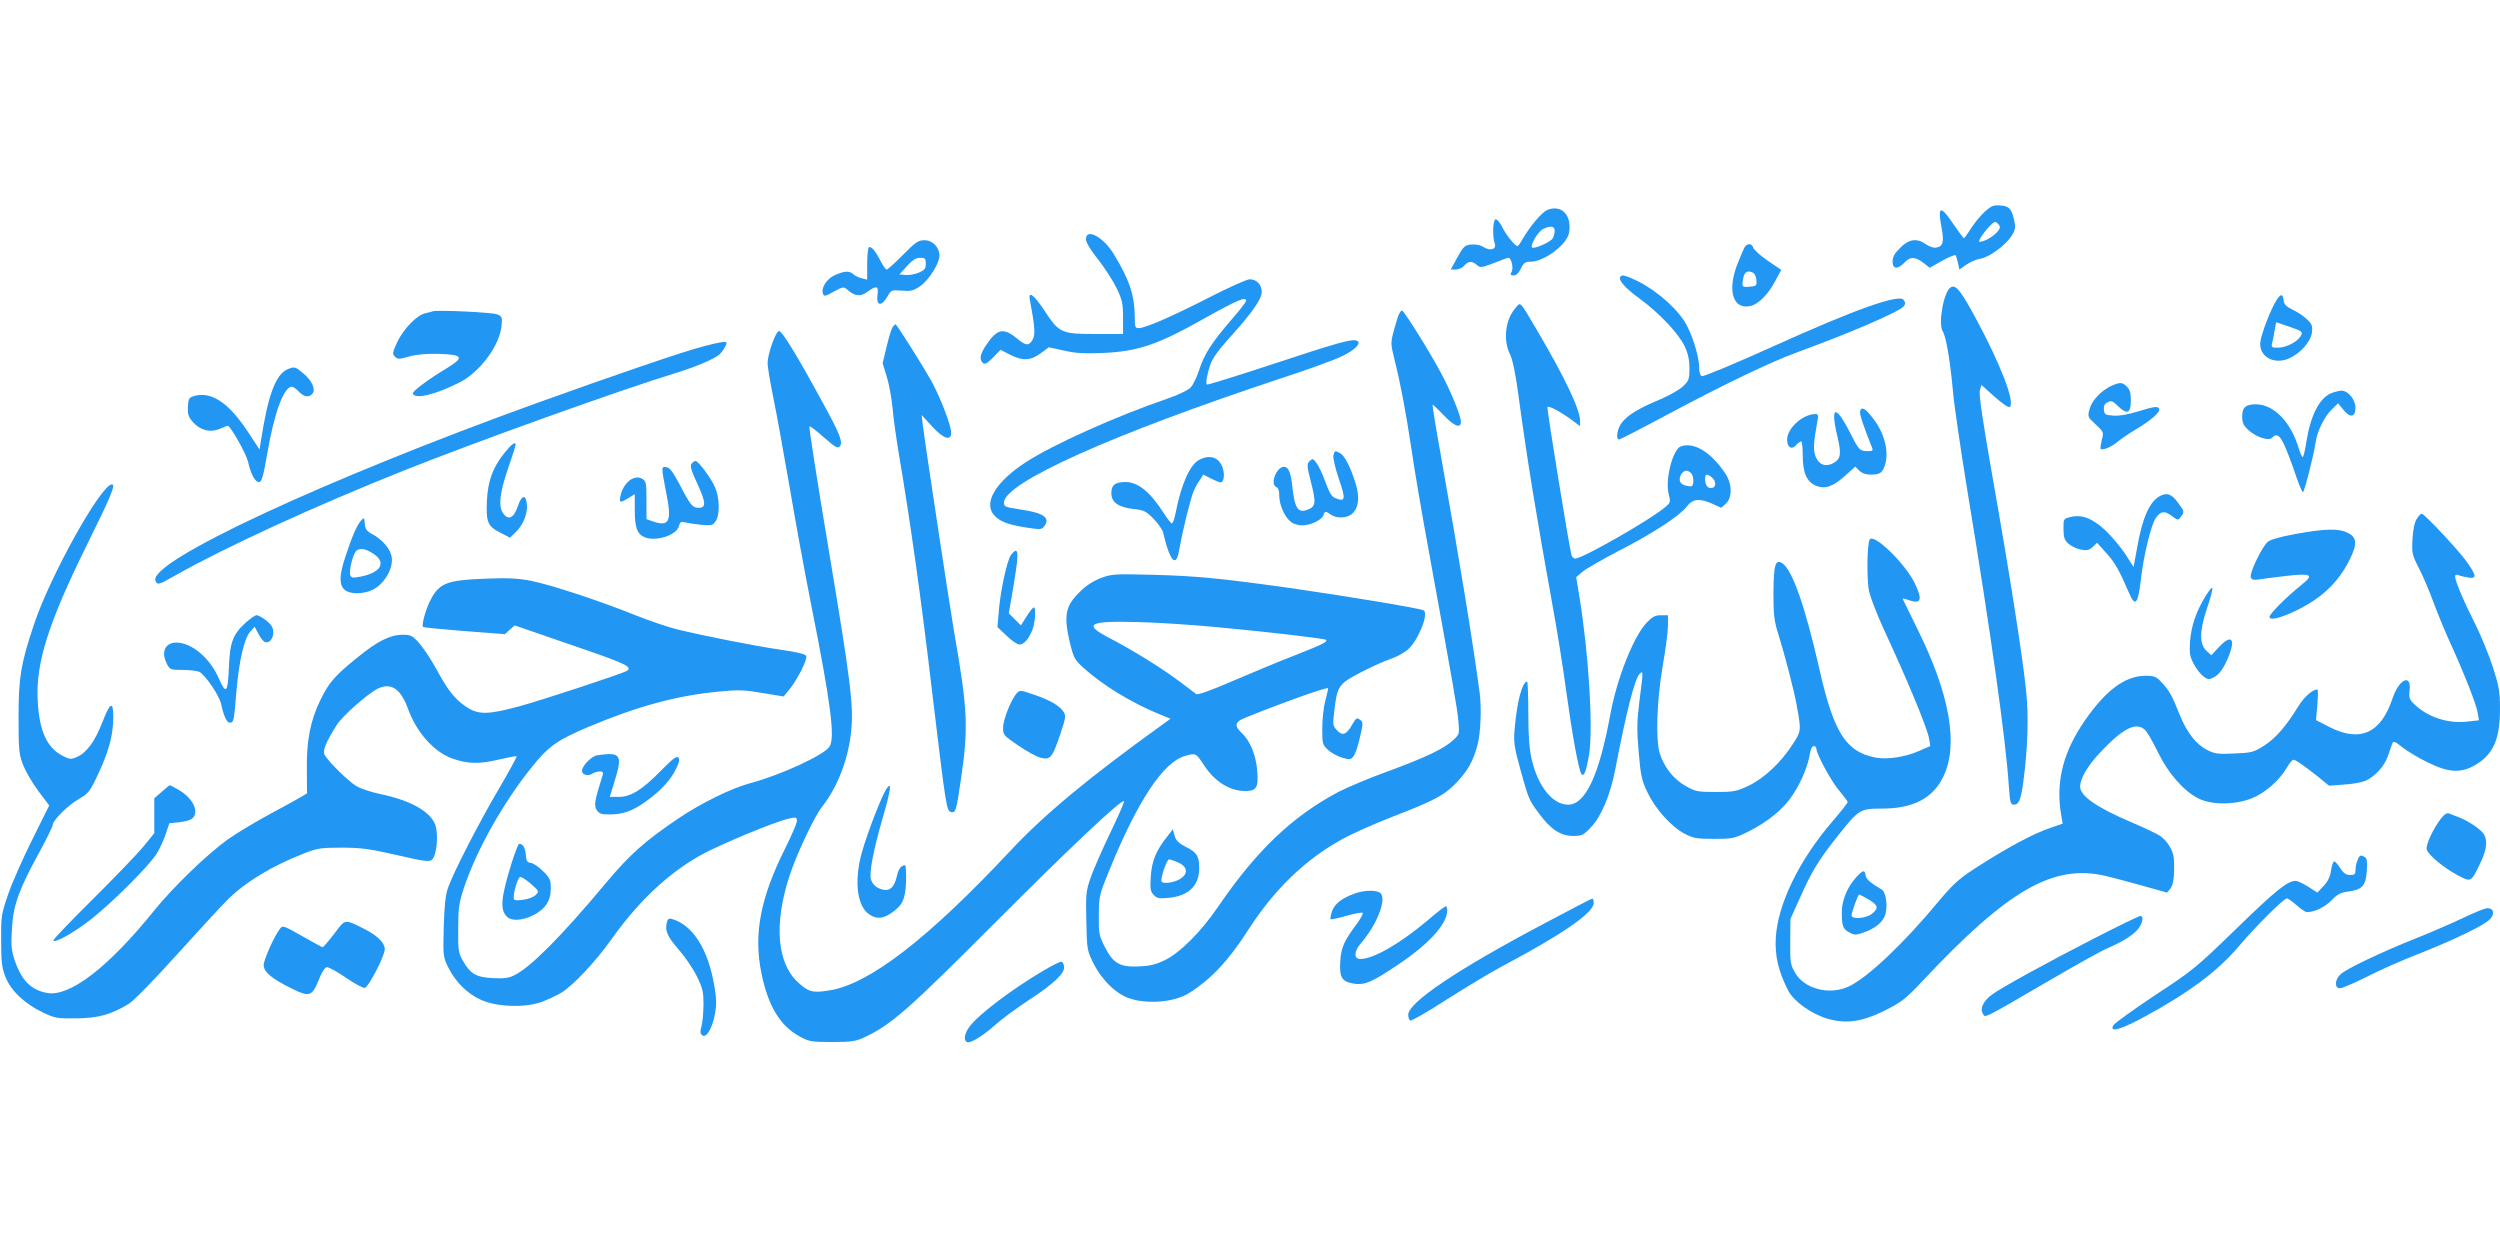 <?xml version="1.0" standalone="no"?>
<!DOCTYPE svg PUBLIC "-//W3C//DTD SVG 20010904//EN"
 "http://www.w3.org/TR/2001/REC-SVG-20010904/DTD/svg10.dtd">
<svg version="1.0" xmlns="http://www.w3.org/2000/svg"
 width="1280pt" height="640pt" viewBox="0 0 1280 640"
 preserveAspectRatio="xMidYMid meet">
<g transform="translate(0,640) scale(0.1,-0.1)"
fill="#2196f3" stroke="none">
<path d="M10164 5318 c-20 -18 -53 -57 -71 -85 -18 -29 -36 -53 -38 -53 -2 0
-27 34 -56 76 -63 94 -79 89 -59 -17 15 -78 9 -102 -29 -107 -11 -2 -34 6 -50
17 -46 33 -87 28 -132 -18 -29 -28 -39 -47 -39 -70 0 -39 26 -42 60 -6 30 32
54 32 97 0 l33 -26 64 36 c35 20 66 32 69 28 3 -4 8 -23 12 -40 l7 -33 36 25
c20 14 53 28 73 31 44 7 124 66 157 114 18 27 22 43 17 70 -13 68 -26 85 -72
88 -35 3 -47 -2 -79 -30z m70 -95 c-14 -22 -53 -50 -82 -58 -22 -6 -23 -5 -12
17 7 12 26 38 43 56 28 29 33 31 46 17 12 -12 13 -20 5 -32z"/>
<path d="M7922 5325 c-29 -13 -88 -83 -128 -152 -10 -18 -21 -33 -24 -33 -13
0 -59 57 -79 98 -12 24 -27 41 -34 39 -14 -4 -16 -89 -4 -124 11 -29 -23 -40
-57 -18 -15 10 -39 15 -62 13 -34 -3 -40 -8 -72 -65 l-34 -63 26 0 c14 0 34 9
43 20 21 24 40 25 65 3 17 -15 22 -14 86 10 37 15 71 27 75 27 15 0 27 -51 17
-71 -9 -16 -7 -19 10 -19 13 0 26 12 37 35 14 30 22 35 50 35 68 0 184 86 196
146 17 91 -37 149 -111 119z m38 -106 c0 -11 -4 -29 -10 -39 -10 -19 -96 -57
-106 -47 -11 11 31 82 56 94 38 19 60 16 60 -8z"/>
<path d="M5560 5175 c0 -16 23 -54 62 -103 33 -42 76 -108 95 -147 29 -61 33
-79 33 -152 l0 -83 -142 0 c-174 0 -185 5 -260 119 -55 83 -85 105 -75 54 27
-141 29 -180 12 -206 -19 -29 -34 -27 -79 11 -68 55 -100 49 -155 -32 -33 -48
-39 -77 -18 -95 10 -8 22 -1 52 29 l38 39 48 -25 c66 -33 105 -31 157 7 l42
31 78 -17 c60 -14 105 -16 202 -12 176 8 278 42 515 176 170 95 215 114 215
91 0 -6 -34 -50 -76 -98 -99 -115 -137 -173 -164 -255 -12 -38 -32 -79 -44
-91 -12 -13 -63 -38 -116 -56 -269 -92 -593 -238 -730 -328 -154 -101 -217
-208 -159 -271 30 -32 70 -47 163 -62 74 -11 80 -11 93 7 32 44 -3 68 -126 86
-73 11 -81 14 -81 34 0 102 554 351 1425 639 138 45 278 96 312 114 66 33 96
67 69 77 -25 10 -102 -12 -441 -124 -176 -58 -322 -103 -325 -101 -8 6 -1 49
16 100 10 32 40 73 95 135 118 130 169 202 169 239 0 38 -26 65 -62 65 -14 0
-108 -42 -209 -94 -190 -97 -325 -156 -359 -156 -18 0 -20 7 -20 58 -1 111
-27 189 -108 322 -54 88 -142 134 -142 75z"/>
<path d="M4623 5095 c-40 -41 -78 -75 -83 -75 -5 0 -19 19 -31 43 -26 51 -49
78 -60 71 -5 -3 -9 -41 -9 -86 l0 -80 -27 7 c-16 3 -35 13 -44 21 -21 19 -46
17 -95 -5 -42 -19 -72 -66 -60 -96 5 -14 13 -12 55 12 46 25 51 26 68 11 39
-35 68 -39 104 -12 47 34 58 31 52 -15 -8 -56 19 -63 49 -12 21 37 22 37 75
33 45 -4 59 -1 93 22 44 29 100 117 100 157 0 43 -35 79 -77 79 -31 0 -45 -9
-110 -75z m117 -46 c0 -25 -6 -32 -36 -45 -20 -8 -50 -14 -67 -12 l-32 3 39
43 c28 31 46 42 67 42 26 0 29 -4 29 -31z"/>
<path d="M8931 5132 c-5 -10 -22 -50 -37 -88 -52 -136 -19 -233 71 -210 39 10
89 60 123 125 l32 59 -69 47 c-38 26 -71 56 -74 66 -6 24 -33 25 -46 1z m47
-130 c7 -5 14 -22 15 -38 2 -27 -1 -29 -35 -32 -40 -3 -41 -2 -32 47 7 31 25
39 52 23z"/>
<path d="M8297 4984 c-15 -15 23 -59 98 -113 101 -74 200 -179 231 -245 17
-36 24 -69 24 -112 0 -55 -3 -63 -32 -91 -18 -18 -70 -47 -116 -67 -108 -45
-164 -78 -196 -117 -25 -30 -36 -89 -16 -89 5 0 112 55 237 122 297 159 541
276 679 326 271 99 519 206 541 234 10 12 10 18 -1 33 -23 31 -253 -51 -664
-237 -195 -88 -360 -157 -368 -154 -9 3 -14 20 -14 43 0 60 -40 184 -77 240
-56 85 -168 175 -267 217 -42 18 -50 19 -59 10z"/>
<path d="M9988 4929 c-36 -20 -66 -187 -41 -226 17 -26 38 -149 53 -315 6 -68
40 -298 75 -513 118 -714 195 -1265 210 -1497 6 -87 9 -98 26 -98 26 0 36 25
49 121 23 177 27 330 14 459 -18 177 -82 586 -170 1085 -54 307 -73 437 -67
457 l8 27 68 -61 c44 -39 72 -57 78 -51 26 26 -49 220 -177 457 -75 138 -100
170 -126 155z"/>
<path d="M11652 4857 c-29 -49 -74 -167 -79 -207 -10 -74 69 -120 147 -85 58
26 111 85 117 132 4 34 1 43 -26 69 -17 16 -50 38 -74 49 -32 16 -43 26 -45
48 -4 36 -16 34 -40 -6z m62 -127 c75 -26 78 -28 66 -50 -16 -29 -74 -60 -115
-60 -34 0 -37 2 -32 23 4 12 9 41 13 65 4 23 8 42 9 42 1 0 27 -9 59 -20z"/>
<path d="M7757 4820 c-50 -58 -61 -162 -27 -231 14 -27 29 -97 45 -217 45
-332 91 -612 174 -1072 22 -118 54 -318 71 -445 30 -219 62 -393 76 -416 13
-21 25 9 40 97 22 137 -2 522 -51 819 l-15 90 33 28 c17 15 100 62 182 105
176 90 314 180 351 228 31 41 66 44 133 14 l44 -20 24 22 c33 31 32 100 -3
153 -74 111 -162 164 -229 139 -41 -16 -81 -173 -61 -245 10 -40 10 -42 -21
-68 -80 -66 -421 -261 -458 -261 -7 0 -16 8 -19 18 -12 43 -128 754 -123 758
7 8 63 -22 120 -63 l47 -35 0 26 c0 59 -75 217 -218 461 -96 162 -85 151 -115
115z m901 -842 c16 -16 16 -68 0 -68 -36 1 -58 14 -58 34 0 24 17 46 35 46 6
0 16 -5 23 -12z m104 -20 c25 -19 27 -52 4 -56 -22 -5 -36 13 -36 46 0 25 9
28 32 10z"/>
<path d="M2215 4806 c-5 -2 -23 -7 -38 -10 -43 -10 -109 -78 -142 -145 -26
-56 -27 -63 -13 -77 14 -14 21 -14 74 1 41 11 88 15 154 13 121 -4 128 -18 38
-73 -98 -59 -178 -119 -174 -130 9 -31 114 -6 237 56 105 52 207 189 217 291
4 45 3 48 -24 59 -28 10 -309 23 -329 15z"/>
<path d="M7159 4783 c-6 -16 -17 -54 -25 -85 -14 -52 -13 -63 5 -135 32 -128
58 -267 87 -458 14 -99 55 -340 91 -535 124 -683 144 -795 150 -862 6 -65 5
-68 -25 -96 -48 -45 -140 -89 -330 -159 -97 -35 -214 -84 -260 -108 -237 -126
-420 -301 -617 -590 -87 -127 -193 -233 -271 -271 -46 -22 -76 -30 -134 -32
-96 -5 -132 16 -175 103 -28 55 -30 68 -29 160 1 98 2 103 56 235 144 352 275
549 386 580 55 15 55 15 96 -47 54 -84 132 -133 211 -133 58 0 69 17 62 102
-6 82 -36 155 -81 197 -37 35 -33 55 17 75 181 74 427 162 427 152 0 -6 -7
-36 -15 -66 -8 -30 -15 -93 -15 -138 0 -80 1 -85 29 -111 16 -15 48 -33 72
-40 40 -12 44 -11 59 7 9 11 24 55 33 97 17 74 17 78 0 90 -15 12 -20 9 -38
-22 -31 -55 -50 -63 -79 -33 -22 24 -23 29 -15 95 15 133 22 143 135 202 54
28 123 59 153 69 29 9 69 31 89 48 53 46 109 185 81 201 -15 10 -414 76 -689
115 -350 49 -473 61 -695 67 -201 5 -213 4 -270 -17 -40 -16 -76 -39 -110 -74
-71 -71 -80 -119 -46 -261 18 -73 24 -84 67 -123 99 -90 248 -181 393 -240
l54 -22 -44 -32 c-374 -269 -602 -458 -775 -643 -424 -453 -724 -684 -928
-716 -85 -14 -107 -8 -161 42 -107 99 -123 299 -43 544 35 108 126 302 166
353 80 101 136 246 150 389 13 130 -1 246 -118 946 -56 335 -99 611 -96 614 3
3 36 -22 74 -56 60 -52 71 -59 82 -46 17 21 0 65 -94 235 -126 232 -202 355
-217 355 -17 0 -58 -115 -59 -164 0 -18 13 -97 29 -175 16 -77 54 -287 85
-466 30 -179 80 -449 110 -600 99 -497 123 -678 93 -723 -28 -43 -249 -145
-406 -187 -97 -26 -251 -102 -364 -178 -175 -118 -250 -184 -379 -338 -225
-269 -378 -423 -462 -466 -31 -16 -54 -19 -112 -16 -86 4 -116 22 -154 89 -23
40 -25 54 -24 164 0 104 4 132 28 205 63 193 202 441 351 625 84 105 129 136
287 203 251 106 455 161 668 181 99 10 130 9 223 -7 l109 -18 29 35 c40 49 94
154 87 172 -4 10 -44 20 -128 32 -127 18 -396 71 -535 105 -44 11 -138 43
-209 71 -183 74 -436 157 -536 177 -67 13 -117 16 -238 11 -189 -7 -231 -22
-274 -102 -27 -49 -51 -135 -42 -145 3 -3 98 -12 212 -21 l207 -16 25 23 25
22 293 -101 c276 -94 314 -112 281 -132 -22 -14 -429 -148 -549 -181 -163 -44
-212 -45 -276 -1 -57 39 -92 84 -153 197 -25 45 -62 101 -84 126 -35 40 -43
44 -85 44 -64 0 -130 -33 -229 -114 -120 -96 -150 -132 -193 -221 -52 -107
-71 -209 -69 -358 l1 -119 -28 -17 c-16 -10 -90 -50 -164 -90 -74 -40 -170
-98 -214 -129 -108 -78 -282 -246 -379 -367 -233 -288 -430 -440 -546 -419
-82 15 -131 64 -166 168 -17 52 -19 76 -14 161 7 121 35 199 139 389 38 70 70
134 70 142 0 24 79 102 135 134 48 28 55 36 98 128 54 114 77 201 77 290 0 86
-16 78 -57 -29 -37 -95 -81 -155 -130 -175 -30 -13 -37 -12 -72 6 -81 41 -121
129 -128 286 -10 190 55 395 249 788 126 255 152 316 131 316 -57 -2 -319
-474 -400 -720 -67 -201 -78 -269 -78 -475 0 -164 2 -185 23 -241 13 -33 48
-94 79 -135 l55 -73 -85 -171 c-47 -94 -103 -220 -124 -280 -36 -105 -38 -115
-37 -240 0 -111 3 -138 22 -187 28 -71 99 -138 192 -182 61 -29 72 -31 170
-30 114 1 181 20 270 75 27 17 129 122 250 256 113 125 229 251 259 280 92 90
222 168 386 233 69 27 86 30 193 30 99 0 143 -6 271 -35 177 -41 187 -41 201
-15 19 36 24 132 7 171 -28 67 -129 122 -282 154 -44 9 -98 27 -120 40 -41 24
-143 125 -163 160 -11 22 6 64 62 153 30 47 160 162 212 187 67 31 116 -2 153
-104 45 -123 133 -221 228 -255 77 -27 134 -29 232 -6 51 12 94 20 96 18 3 -2
-39 -78 -92 -169 -105 -179 -231 -425 -259 -504 -13 -37 -19 -90 -22 -201 -4
-149 -3 -153 23 -207 36 -73 97 -134 165 -165 81 -38 226 -43 313 -12 34 13
80 34 102 48 62 39 173 157 255 272 153 216 326 371 513 460 141 67 336 145
396 159 38 8 41 7 41 -13 0 -11 -27 -74 -59 -138 -128 -255 -164 -442 -122
-643 34 -166 95 -266 192 -320 51 -28 60 -30 169 -30 103 0 121 3 170 26 135
64 225 144 660 580 387 388 653 639 665 627 3 -3 -28 -74 -69 -159 -41 -85
-86 -188 -101 -230 -25 -72 -26 -84 -23 -225 3 -147 4 -150 37 -217 45 -89
120 -160 191 -181 96 -29 228 -15 299 30 114 73 202 166 306 329 129 200 287
353 471 455 53 30 174 84 268 120 212 82 263 109 325 175 57 60 85 111 106
192 16 59 21 188 11 265 -36 266 -99 656 -200 1223 -25 137 -43 251 -41 253 1
2 26 -22 55 -52 55 -59 90 -72 90 -35 0 29 -53 159 -102 249 -62 116 -190 320
-200 320 -5 0 -13 -12 -19 -27z m-939 -1593 c261 -24 562 -59 569 -66 10 -10
-19 -24 -156 -78 -78 -30 -222 -90 -320 -132 -112 -49 -181 -73 -188 -68 -7 5
-47 35 -90 68 -85 64 -238 159 -358 221 -134 70 -102 87 148 80 99 -2 277 -14
395 -25z"/>
<path d="M4571 4727 c-6 -8 -20 -53 -31 -100 l-21 -87 21 -68 c12 -37 25 -110
30 -162 4 -52 20 -162 34 -245 57 -338 112 -725 170 -1220 72 -598 72 -598 98
-603 21 -4 25 9 48 169 39 264 35 354 -35 754 -22 128 -148 958 -161 1065 l-5
45 53 -58 c59 -64 98 -77 98 -32 0 36 -54 177 -101 264 -39 70 -178 291 -184
291 -1 0 -7 -6 -14 -13z"/>
<path d="M3595 4625 c-97 -25 -467 -152 -845 -288 -1091 -394 -1991 -813
-1954 -910 9 -24 16 -22 102 27 252 143 718 357 1170 537 368 147 1109 413
1391 499 101 31 189 68 222 93 15 11 39 49 39 61 0 11 -34 5 -125 -19z"/>
<path d="M1474 4510 c-62 -25 -102 -131 -139 -373 l-6 -39 -59 90 c-97 147
-184 207 -270 186 -33 -9 -35 -12 -38 -55 -2 -38 2 -52 23 -77 37 -44 90 -59
139 -38 21 9 40 16 42 16 14 0 95 -144 104 -184 15 -66 38 -108 58 -104 12 2
21 33 39 138 36 214 86 350 127 350 7 0 23 -11 36 -25 27 -28 52 -32 70 -10
18 22 -4 68 -49 105 -38 32 -44 34 -77 20z"/>
<path d="M10814 4426 c-53 -23 -103 -75 -115 -119 -11 -41 -11 -42 31 -80 41
-39 42 -40 31 -80 -5 -23 -8 -43 -6 -45 9 -10 57 10 87 36 18 15 59 43 91 62
87 52 135 95 120 111 -9 9 -30 6 -98 -15 -56 -18 -103 -26 -133 -24 -43 3 -47
5 -50 30 -2 19 3 30 18 38 19 10 27 8 55 -20 46 -45 65 -36 65 30 0 37 -5 55
-20 70 -23 23 -34 24 -76 6z"/>
<path d="M11934 4386 c-60 -26 -105 -116 -126 -252 -6 -41 -15 -74 -18 -74 -4
0 -13 19 -20 43 -40 136 -128 227 -220 227 -52 0 -70 -16 -70 -61 0 -33 6 -47
31 -70 38 -36 104 -58 121 -41 36 36 54 7 129 -210 13 -38 27 -68 30 -68 7 0
55 188 64 250 7 59 46 138 85 175 l31 30 28 -34 c35 -43 61 -37 61 12 0 41
-38 87 -72 87 -13 -1 -37 -7 -54 -14z"/>
<path d="M9524 4296 c-5 -13 14 -71 61 -188 6 -15 2 -18 -21 -18 -41 0 -47 7
-84 80 -82 163 -112 159 -71 -11 20 -86 15 -111 -26 -132 -38 -19 -70 -6 -87
35 -13 32 -11 74 9 181 6 32 5 37 -11 37 -65 -1 -144 -73 -144 -131 0 -39 23
-54 45 -29 10 11 22 20 27 20 4 0 8 -32 8 -71 0 -89 20 -136 68 -156 46 -19
87 -5 151 53 l50 45 21 -21 c13 -13 33 -20 58 -20 46 0 58 8 71 43 25 66 2
165 -56 241 -42 55 -60 66 -69 42z"/>
<path d="M2586 4085 c-62 -76 -88 -145 -93 -249 -5 -110 4 -131 70 -164 l48
-25 25 24 c41 38 65 95 62 142 -4 59 -27 55 -48 -8 -20 -60 -49 -71 -76 -30
-23 36 -15 104 30 235 20 57 36 108 36 112 0 19 -20 5 -54 -37z"/>
<path d="M6827 4069 c-3 -12 9 -65 28 -121 36 -105 34 -119 -17 -99 -19 7 -31
26 -52 83 -14 40 -35 84 -46 98 -17 23 -20 24 -35 9 -15 -15 -14 -24 8 -111
26 -103 24 -122 -19 -138 -49 -19 -66 9 -78 124 -7 67 -20 96 -42 96 -39 0
-73 -90 -39 -104 10 -3 15 -19 15 -46 0 -47 30 -112 62 -134 12 -9 37 -16 55
-16 42 0 101 28 109 52 6 22 13 22 38 3 26 -19 76 -19 103 0 38 27 47 85 24
159 -26 84 -56 143 -80 156 -26 14 -28 13 -34 -11z"/>
<path d="M6139 4045 c-47 -25 -91 -125 -119 -267 -6 -32 -15 -58 -20 -58 -4 0
-23 24 -41 52 -72 112 -133 161 -200 160 -51 -1 -69 -16 -69 -57 0 -47 36 -72
113 -81 55 -6 65 -11 104 -51 24 -25 46 -57 49 -71 17 -79 40 -137 55 -140 13
-2 19 11 29 65 16 91 57 256 72 290 7 16 20 40 31 55 l18 28 39 -20 c22 -11
44 -20 49 -20 17 0 23 39 11 75 -18 54 -66 70 -121 40z"/>
<path d="M3541 4026 c-9 -11 -3 -34 30 -104 44 -96 45 -122 6 -122 -31 0 -42
13 -97 119 -34 64 -51 87 -68 89 -27 4 -27 3 -1 -131 30 -148 16 -176 -70
-146 l-31 11 0 97 c0 87 -2 97 -21 109 -42 26 -100 -21 -113 -91 -6 -32 -1
-33 42 -7 l32 20 0 -80 c0 -92 12 -124 51 -141 58 -23 164 11 175 57 6 22 11
25 33 19 14 -3 51 -9 82 -12 51 -5 58 -3 73 18 23 33 21 123 -5 178 -21 47
-84 131 -98 131 -5 0 -14 -6 -20 -14z"/>
<path d="M11055 3858 c-51 -30 -87 -113 -113 -263 l-18 -98 -43 67 c-24 36
-70 91 -102 121 -67 62 -120 82 -178 68 -36 -9 -36 -9 -36 -62 1 -45 5 -57 27
-76 14 -12 43 -26 63 -29 30 -6 42 -3 60 14 l22 21 46 -51 c44 -48 69 -92 116
-202 32 -77 47 -64 61 55 14 129 54 294 79 327 25 34 44 36 81 8 31 -23 32
-23 46 -4 19 26 19 27 -16 74 -32 44 -57 52 -95 30z"/>
<path d="M12374 3744 c-11 -16 -19 -54 -22 -103 -4 -74 -3 -80 36 -156 22 -44
53 -118 70 -165 17 -47 54 -137 82 -200 77 -168 139 -327 146 -370 l6 -38 -64
-7 c-96 -10 -197 23 -264 87 -28 26 -31 34 -27 72 11 89 -54 60 -87 -39 -59
-178 -164 -227 -320 -149 l-72 37 7 78 c3 44 4 79 0 79 -25 0 -69 -39 -100
-90 -60 -98 -113 -159 -173 -198 -54 -34 -63 -36 -153 -40 -82 -4 -101 -1
-136 17 -59 29 -107 91 -144 184 -38 96 -52 121 -93 165 -26 28 -36 32 -81 32
-110 0 -216 -83 -331 -260 -95 -148 -128 -294 -101 -451 l8 -46 -52 -18 c-94
-30 -230 -103 -406 -217 -75 -49 -107 -79 -180 -166 -178 -215 -364 -390 -458
-433 -100 -46 -228 -12 -275 72 -23 40 -25 54 -24 159 l1 115 51 113 c60 134
92 186 188 308 112 141 117 144 229 144 160 0 260 52 314 162 80 163 35 421
-132 758 -39 80 -73 148 -75 153 -2 4 8 3 23 -3 72 -27 82 -3 36 89 -51 100
-207 251 -228 219 -14 -23 -16 -209 -3 -267 7 -30 39 -114 72 -186 131 -283
226 -514 235 -567 l6 -38 -58 -25 c-69 -31 -162 -45 -221 -34 -153 29 -215
127 -289 454 -72 317 -137 504 -188 540 -37 26 -46 -5 -47 -152 0 -113 4 -143
25 -210 34 -109 80 -287 93 -358 25 -138 25 -137 -19 -205 -61 -95 -147 -175
-226 -213 -62 -29 -76 -32 -168 -32 -93 0 -104 2 -155 31 -61 34 -111 98 -132
167 -22 71 -15 272 15 447 15 85 27 178 27 207 l0 53 -37 0 c-29 0 -43 -8 -72
-38 -67 -70 -152 -285 -186 -469 -58 -316 -128 -463 -217 -463 -78 0 -153 93
-185 229 -13 56 -18 119 -18 238 0 90 -3 163 -6 163 -25 0 -52 -101 -64 -242
-6 -70 -3 -90 30 -210 42 -151 43 -154 97 -226 58 -79 110 -112 171 -112 46 0
54 3 92 44 54 55 101 169 126 301 58 300 100 465 125 486 18 15 18 17 -2 -139
-13 -106 -14 -149 -4 -262 10 -118 15 -144 44 -205 40 -85 122 -177 190 -213
46 -24 62 -27 152 -27 95 0 103 2 175 37 102 51 183 118 229 190 44 67 79 153
87 211 4 22 11 37 19 37 8 0 14 -6 14 -14 0 -27 80 -174 120 -218 22 -26 40
-50 40 -55 0 -4 -35 -49 -79 -100 -171 -199 -279 -423 -289 -595 -5 -93 13
-170 63 -269 29 -56 119 -121 203 -145 93 -27 175 -16 290 41 88 44 106 58
197 154 438 467 669 599 937 536 35 -8 119 -31 188 -50 l125 -35 18 21 c16 20
22 74 17 154 -2 38 -33 89 -70 115 -16 11 -81 42 -145 69 -181 77 -265 136
-265 184 1 40 36 102 96 167 125 135 195 169 241 118 11 -13 39 -63 63 -112
51 -105 131 -196 204 -233 68 -35 182 -35 271 -2 67 25 143 90 182 156 14 24
29 43 35 43 12 0 55 -30 128 -88 l55 -45 75 6 c42 2 91 11 110 19 49 21 97 73
116 127 9 25 19 54 22 63 6 16 13 13 52 -18 24 -19 82 -54 129 -77 107 -53
171 -57 244 -14 93 55 127 131 127 289 0 86 -5 113 -36 211 -20 61 -60 160
-89 218 -60 118 -105 225 -105 247 0 9 6 12 18 7 9 -4 32 -9 50 -12 42 -7 42
8 -2 72 -36 55 -223 255 -237 255 -5 0 -16 -12 -25 -26z"/>
<path d="M1848 3734 c-21 -23 -47 -84 -82 -192 -29 -87 -30 -138 -1 -162 27
-23 89 -23 138 -2 61 27 110 107 103 166 -5 43 -46 92 -101 122 -27 14 -35 25
-37 52 -3 33 -4 34 -20 16z m65 -170 c69 -46 35 -99 -76 -118 -30 -6 -39 -4
-44 10 -7 19 12 101 29 121 16 20 50 15 91 -13z"/>
<path d="M11753 3666 c-81 -15 -130 -29 -143 -41 -30 -27 -94 -161 -86 -181 5
-12 14 -15 39 -11 17 3 81 11 140 18 133 15 147 7 80 -46 -75 -60 -163 -148
-163 -163 0 -20 48 -9 126 27 138 65 225 146 285 267 39 79 37 113 -11 136
-46 23 -114 22 -267 -6z"/>
<path d="M5175 3557 c-20 -32 -53 -183 -61 -285 l-7 -83 47 -44 c25 -25 55
-45 65 -45 23 0 46 25 66 73 15 37 21 117 8 117 -5 0 -21 -21 -37 -46 l-29
-46 -31 31 -31 31 23 133 c24 145 27 187 12 187 -5 0 -16 -11 -25 -23z"/>
<path d="M11292 3347 c-49 -80 -73 -153 -79 -232 -4 -60 -1 -77 19 -114 13
-25 35 -53 49 -64 25 -18 28 -18 57 -3 19 10 40 35 56 68 57 117 40 163 -32
86 l-40 -43 -26 24 c-36 34 -35 101 4 217 17 49 29 95 28 102 -2 8 -18 -11
-36 -41z"/>
<path d="M1259 3213 c-67 -61 -82 -101 -87 -230 -5 -130 -15 -141 -51 -58 -45
105 -138 184 -218 185 -58 0 -80 -49 -48 -110 15 -29 19 -30 81 -30 36 0 74
-5 85 -10 31 -17 101 -120 111 -164 13 -61 29 -96 44 -96 20 0 22 6 34 154 13
161 41 280 72 313 l22 24 19 -36 c10 -20 25 -39 33 -42 35 -13 59 52 31 87
-17 22 -59 50 -74 50 -7 0 -31 -17 -54 -37z"/>
<path d="M5206 2851 c-28 -30 -70 -135 -70 -175 -1 -38 1 -41 76 -92 42 -29
94 -58 115 -63 50 -14 61 -1 102 121 28 83 29 94 16 114 -20 31 -72 61 -153
88 -66 23 -71 23 -86 7z"/>
<path d="M3058 2533 c-29 -4 -78 -54 -78 -79 0 -21 29 -29 51 -16 10 7 28 12
40 12 16 0 19 -4 14 -21 -40 -126 -45 -153 -30 -176 13 -19 24 -23 63 -23 71
0 120 17 188 66 76 54 128 110 156 169 17 34 19 48 10 57 -8 8 -29 -8 -85 -65
-99 -101 -157 -137 -218 -137 l-47 0 24 78 c43 138 33 153 -88 135z"/>
<path d="M828 2346 l-38 -33 0 -90 0 -89 -57 -70 c-32 -38 -149 -160 -262
-272 -112 -111 -202 -205 -198 -208 11 -11 93 34 177 97 110 82 319 290 355
353 16 27 36 72 45 100 l17 51 50 5 c28 3 58 11 67 19 38 32 6 103 -68 146
-24 14 -45 25 -47 25 -2 -1 -21 -16 -41 -34z"/>
<path d="M4538 2360 c-24 -36 -95 -219 -123 -317 -41 -140 -30 -270 27 -318
37 -31 75 -32 118 -2 61 41 75 70 79 163 1 46 -1 84 -5 84 -21 -1 -34 -18 -43
-60 -12 -52 -35 -74 -71 -65 -32 8 -50 24 -60 50 -12 30 12 155 60 319 42 145
48 192 18 146z"/>
<path d="M12497 2208 c-41 -54 -79 -137 -72 -158 9 -29 86 -92 156 -130 72
-38 70 -40 120 65 33 68 37 120 11 151 -20 25 -84 66 -127 81 -16 6 -37 14
-46 18 -12 4 -24 -4 -42 -27z"/>
<path d="M5974 2114 c-55 -69 -77 -123 -82 -202 -4 -61 -2 -76 14 -93 16 -18
27 -21 76 -16 103 9 158 62 158 152 0 62 -12 81 -69 109 -36 19 -50 32 -57 57
l-9 33 -31 -40z m61 -131 c47 -22 49 -60 4 -85 -29 -17 -80 -24 -91 -13 -10
10 25 115 38 115 7 0 29 -8 49 -17z"/>
<path d="M2620 1983 c-56 -181 -61 -240 -24 -277 38 -38 159 0 202 64 15 23
22 48 22 81 0 44 -4 53 -39 88 -22 22 -50 41 -63 43 -19 2 -24 10 -26 43 -3
36 -15 54 -34 55 -4 0 -21 -44 -38 -97z m99 -109 c42 -37 42 -37 23 -57 -12
-11 -39 -21 -66 -24 -39 -5 -46 -3 -46 11 0 36 23 106 34 106 7 0 32 -16 55
-36z"/>
<path d="M12070 1994 c-6 -14 -10 -36 -10 -50 0 -20 -5 -24 -27 -24 -21 0 -34
9 -51 35 -12 19 -26 35 -31 35 -5 0 -12 -21 -16 -46 -4 -32 -16 -57 -38 -80
l-32 -34 -47 30 c-27 17 -55 30 -63 30 -43 0 -100 -46 -301 -241 -211 -205
-226 -217 -421 -345 -111 -74 -207 -143 -213 -154 -21 -39 38 -22 163 46 223
121 373 233 477 356 87 103 232 248 249 248 6 0 28 -16 50 -35 21 -19 45 -35
52 -35 40 0 91 25 125 59 30 32 48 41 86 46 73 10 91 30 96 105 3 46 1 65 -9
71 -22 14 -29 11 -39 -17z"/>
<path d="M9508 1913 c-49 -52 -78 -121 -78 -184 0 -72 6 -86 40 -104 25 -13
34 -13 70 0 58 20 95 49 110 85 17 40 8 121 -15 135 -59 35 -80 53 -83 73 -4
29 -13 28 -44 -5z m59 -118 c50 -30 53 -45 17 -74 -30 -24 -104 -29 -104 -8 0
16 33 107 39 107 2 0 24 -11 48 -25z"/>
<path d="M6939 1826 c-68 -24 -103 -51 -118 -89 -7 -21 -11 -40 -9 -43 3 -3
40 5 82 17 42 12 79 19 83 15 3 -3 -8 -25 -25 -49 -72 -96 -86 -129 -90 -202
-5 -82 10 -103 75 -112 51 -7 90 10 215 94 163 108 258 212 258 283 0 11 -4
20 -8 20 -4 0 -46 -32 -92 -72 -143 -120 -278 -198 -345 -198 -35 0 -33 40 4
82 78 90 130 218 101 253 -15 19 -81 19 -131 1z"/>
<path d="M7905 1671 c-446 -236 -695 -404 -695 -467 0 -12 5 -26 10 -29 6 -4
90 45 188 108 97 62 227 140 287 172 299 158 465 272 465 321 0 13 -3 24 -7
23 -5 0 -116 -58 -248 -128z"/>
<path d="M12619 1704 c-52 -25 -161 -73 -244 -106 -181 -72 -362 -158 -392
-187 -30 -28 -31 -71 -2 -71 11 0 73 27 137 59 64 33 182 85 262 116 183 72
340 148 368 178 27 28 20 57 -12 57 -12 0 -65 -21 -117 -46z"/>
<path d="M10725 1597 c-240 -123 -479 -254 -527 -290 -43 -32 -62 -71 -46 -96
14 -23 -16 -39 358 179 129 75 255 145 280 155 78 34 128 65 155 96 26 32 33
69 13 69 -7 0 -112 -51 -233 -113z"/>
<path d="M3414 1676 c-10 -42 3 -71 61 -138 31 -35 72 -95 92 -135 32 -65 35
-80 35 -150 -1 -43 -5 -92 -11 -110 -7 -24 -6 -35 4 -43 33 -27 81 109 70 199
-25 215 -106 360 -222 395 -18 6 -24 2 -29 -18z"/>
<path d="M1711 1619 c-29 -38 -56 -69 -59 -69 -3 0 -50 26 -105 57 -96 55
-100 56 -114 37 -29 -37 -83 -159 -83 -185 0 -35 40 -69 139 -118 95 -48 109
-43 143 42 13 35 31 63 40 65 9 2 53 -22 98 -53 45 -31 89 -55 98 -53 19 4
102 164 102 198 0 33 -38 70 -105 104 -103 51 -95 53 -154 -25z"/>
<path d="M5345 1432 c-164 -97 -330 -222 -380 -287 -26 -34 -33 -69 -15 -80
16 -10 81 30 145 87 33 30 110 86 170 126 129 84 188 139 183 173 -1 12 -7 24
-13 25 -5 2 -46 -18 -90 -44z"/>
</g>
</svg>
